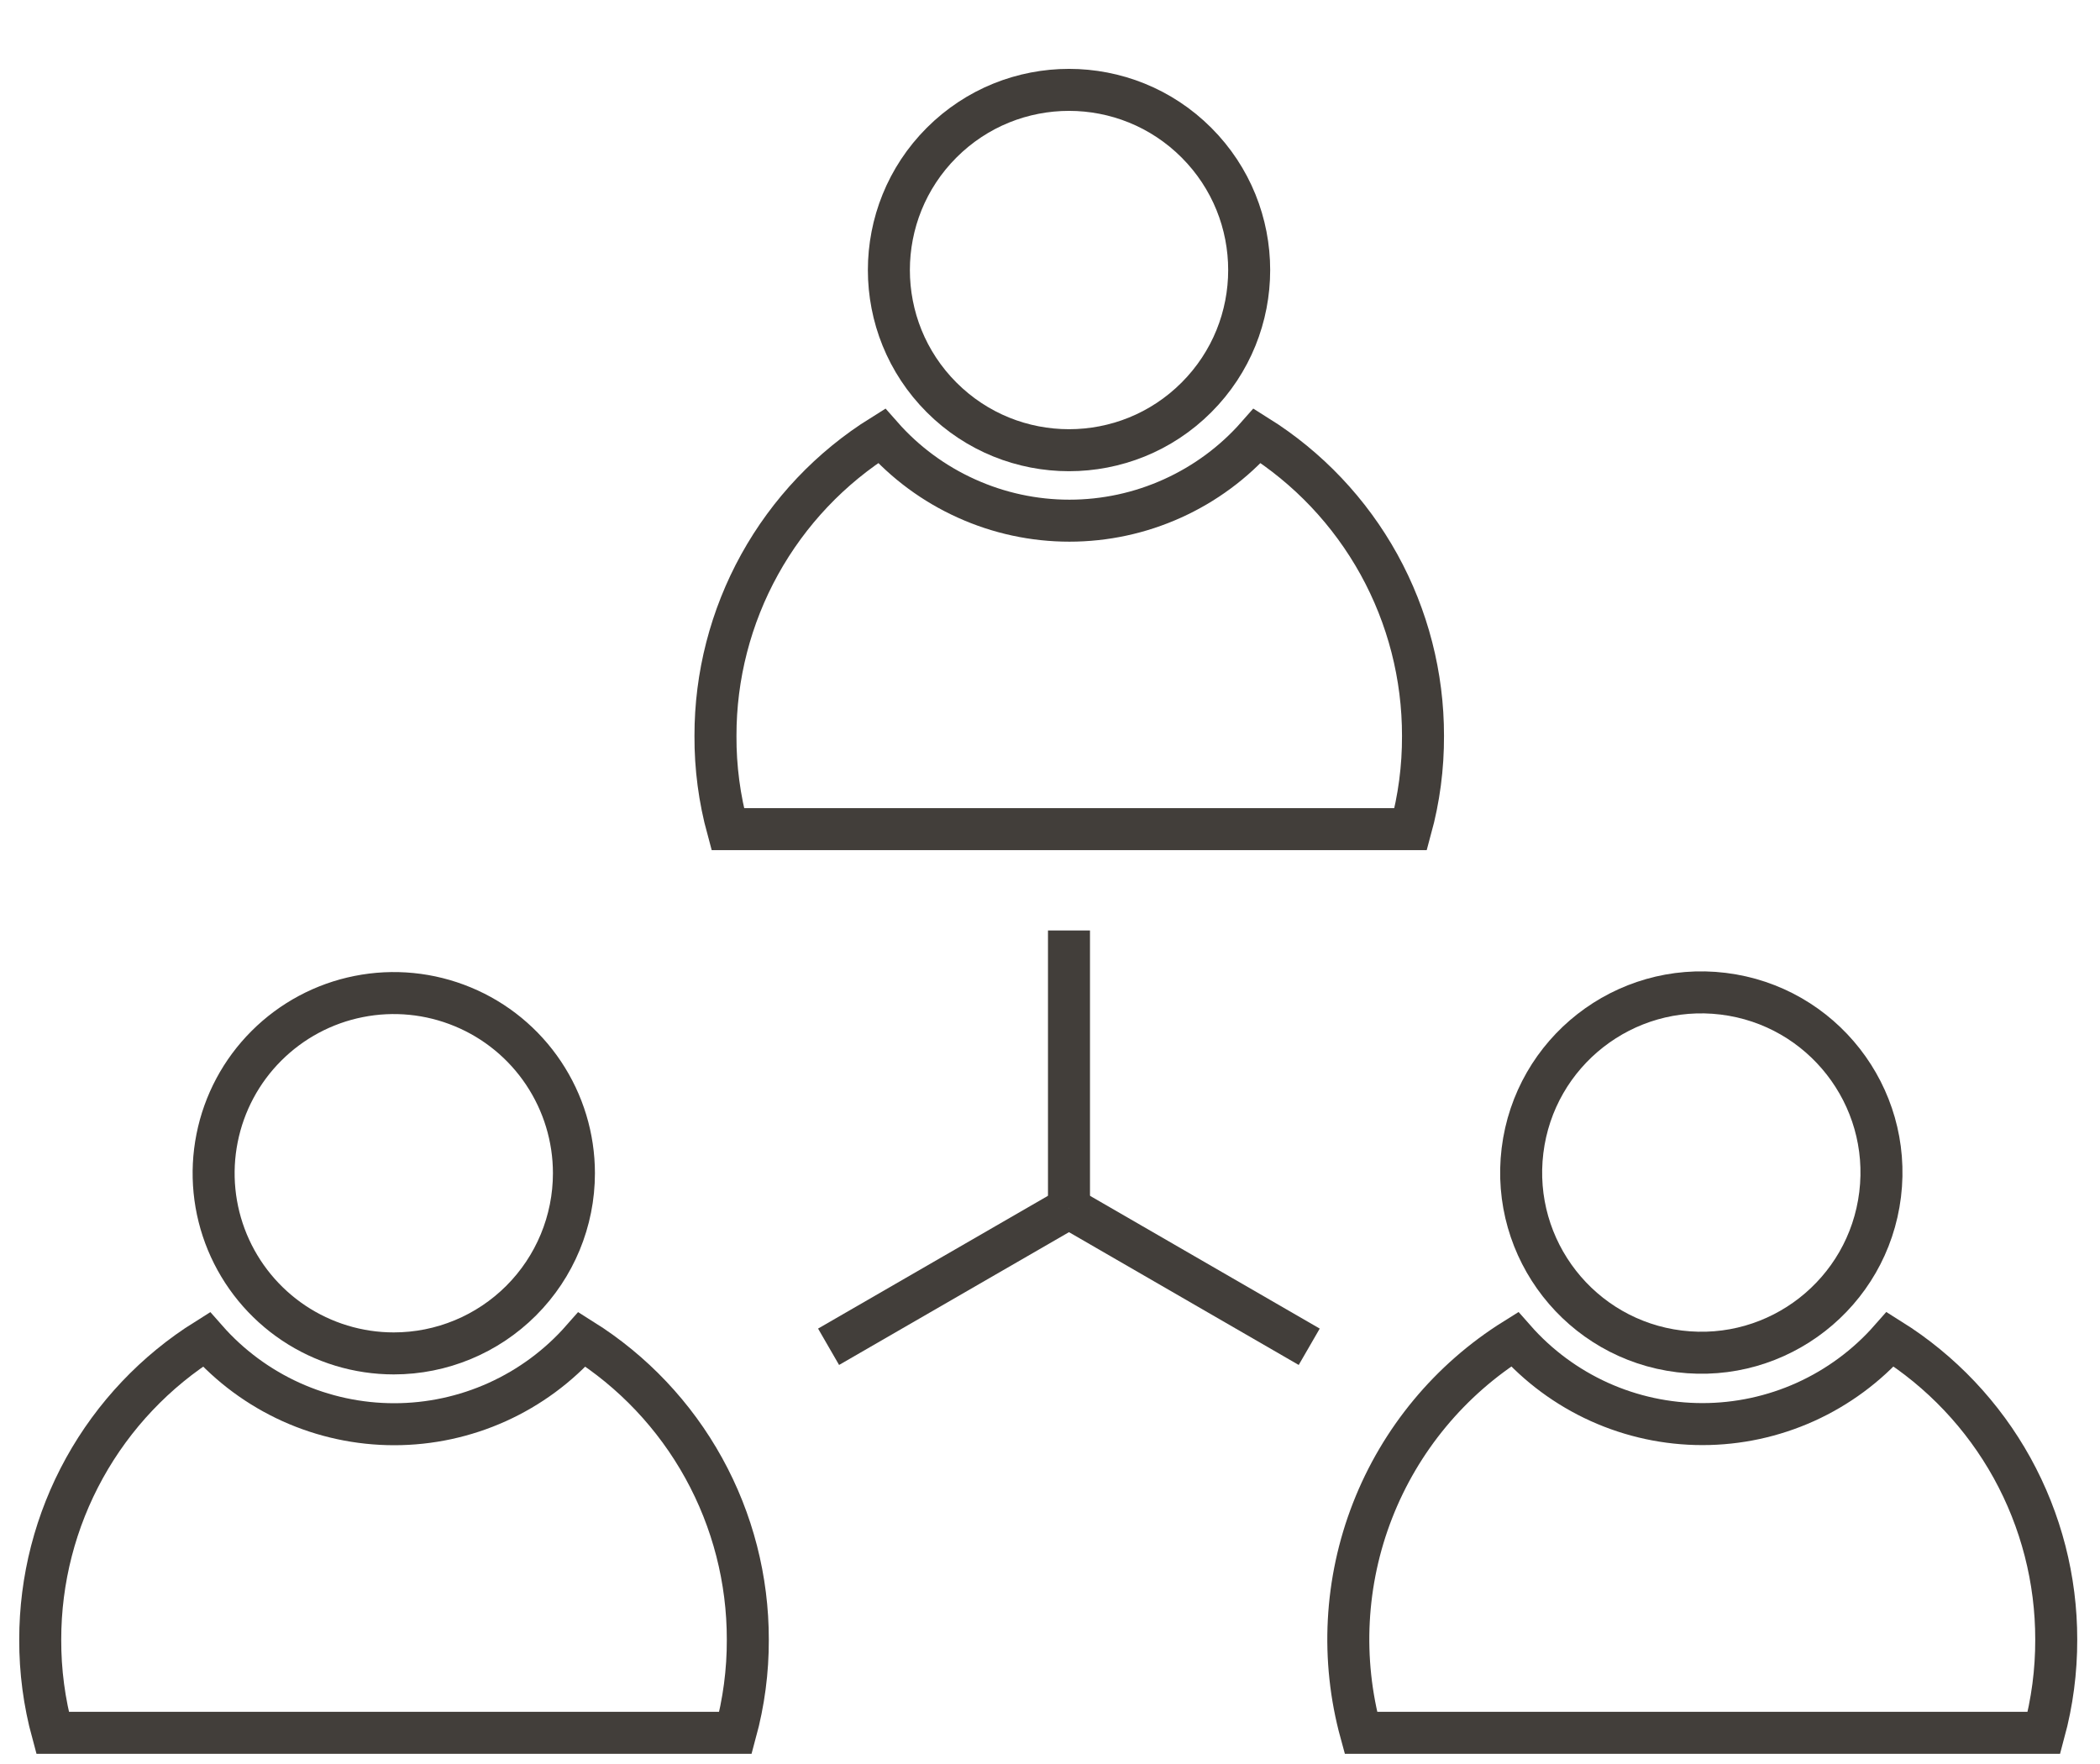<svg width="50" height="42" viewBox="0 0 50 42" fill="none" xmlns="http://www.w3.org/2000/svg">
<path d="M13.665 27.934C13.665 27.085 13.413 26.256 12.942 25.551C12.471 24.845 11.801 24.295 11.017 23.971C10.233 23.646 9.371 23.561 8.539 23.727C7.707 23.892 6.943 24.301 6.343 24.901C5.743 25.5 5.334 26.265 5.169 27.097C5.003 27.929 5.088 28.792 5.413 29.576C5.738 30.359 6.287 31.029 6.993 31.501C7.698 31.972 8.527 32.224 9.376 32.224C10.513 32.224 11.604 31.772 12.409 30.967C13.213 30.163 13.665 29.072 13.665 27.934Z" stroke="#423E3A" stroke-miterlimit="10"/>
<path d="M17.805 39.038C17.808 39.787 17.709 40.534 17.512 41.257H1.251C1.054 40.534 0.955 39.787 0.958 39.038C0.957 37.608 1.32 36.203 2.012 34.952C2.704 33.702 3.702 32.648 4.914 31.89C5.473 32.525 6.161 33.033 6.932 33.382C7.703 33.73 8.54 33.91 9.386 33.91C10.232 33.91 11.068 33.73 11.839 33.382C12.611 33.033 13.299 32.525 13.858 31.89C15.068 32.649 16.065 33.703 16.755 34.953C17.446 36.204 17.807 37.609 17.805 39.038Z" stroke="#423E3A" stroke-miterlimit="10"/>
<path d="M28.486 9.463C30.161 7.788 30.161 5.072 28.486 3.396C26.811 1.721 24.095 1.721 22.42 3.396C20.745 5.072 20.745 7.788 22.42 9.463C24.095 11.138 26.811 11.138 28.486 9.463Z" stroke="#423E3A" stroke-miterlimit="10"/>
<path d="M33.881 17.521C33.884 18.271 33.786 19.018 33.588 19.741H17.327C17.13 19.018 17.031 18.271 17.035 17.521C17.033 16.093 17.396 14.687 18.088 13.437C18.78 12.187 19.778 11.134 20.99 10.377C21.549 11.012 22.237 11.52 23.009 11.868C23.78 12.217 24.616 12.397 25.462 12.397C26.308 12.397 27.145 12.217 27.916 11.868C28.687 11.52 29.375 11.012 29.934 10.377C31.144 11.135 32.141 12.188 32.832 13.438C33.522 14.688 33.883 16.093 33.881 17.521Z" stroke="#423E3A" stroke-miterlimit="10"/>
<path d="M44.765 28.44C45.053 26.089 43.381 23.949 41.03 23.66C38.678 23.372 36.539 25.045 36.25 27.396C35.962 29.748 37.635 31.888 39.986 32.176C42.337 32.465 44.477 30.792 44.765 28.44Z" stroke="#423E3A" stroke-miterlimit="10"/>
<path d="M48.958 39.037C48.96 39.787 48.862 40.533 48.666 41.257H32.402C31.923 39.509 32.021 37.654 32.68 35.966C33.339 34.278 34.525 32.847 36.062 31.887C36.621 32.522 37.309 33.03 38.08 33.379C38.851 33.727 39.688 33.907 40.534 33.907C41.38 33.907 42.216 33.727 42.987 33.379C43.758 33.03 44.447 32.522 45.006 31.887C46.217 32.646 47.215 33.7 47.907 34.951C48.598 36.202 48.96 37.608 48.958 39.037Z" stroke="#423E3A" stroke-miterlimit="10"/>
<path d="M25.452 22.154V28.76" stroke="#423E3A" stroke-miterlimit="10"/>
<path d="M19.728 32.066L25.452 28.76" stroke="#423E3A" stroke-miterlimit="10"/>
<path d="M31.172 32.066L25.452 28.76" stroke="#423E3A" stroke-miterlimit="10"/>
</svg>
